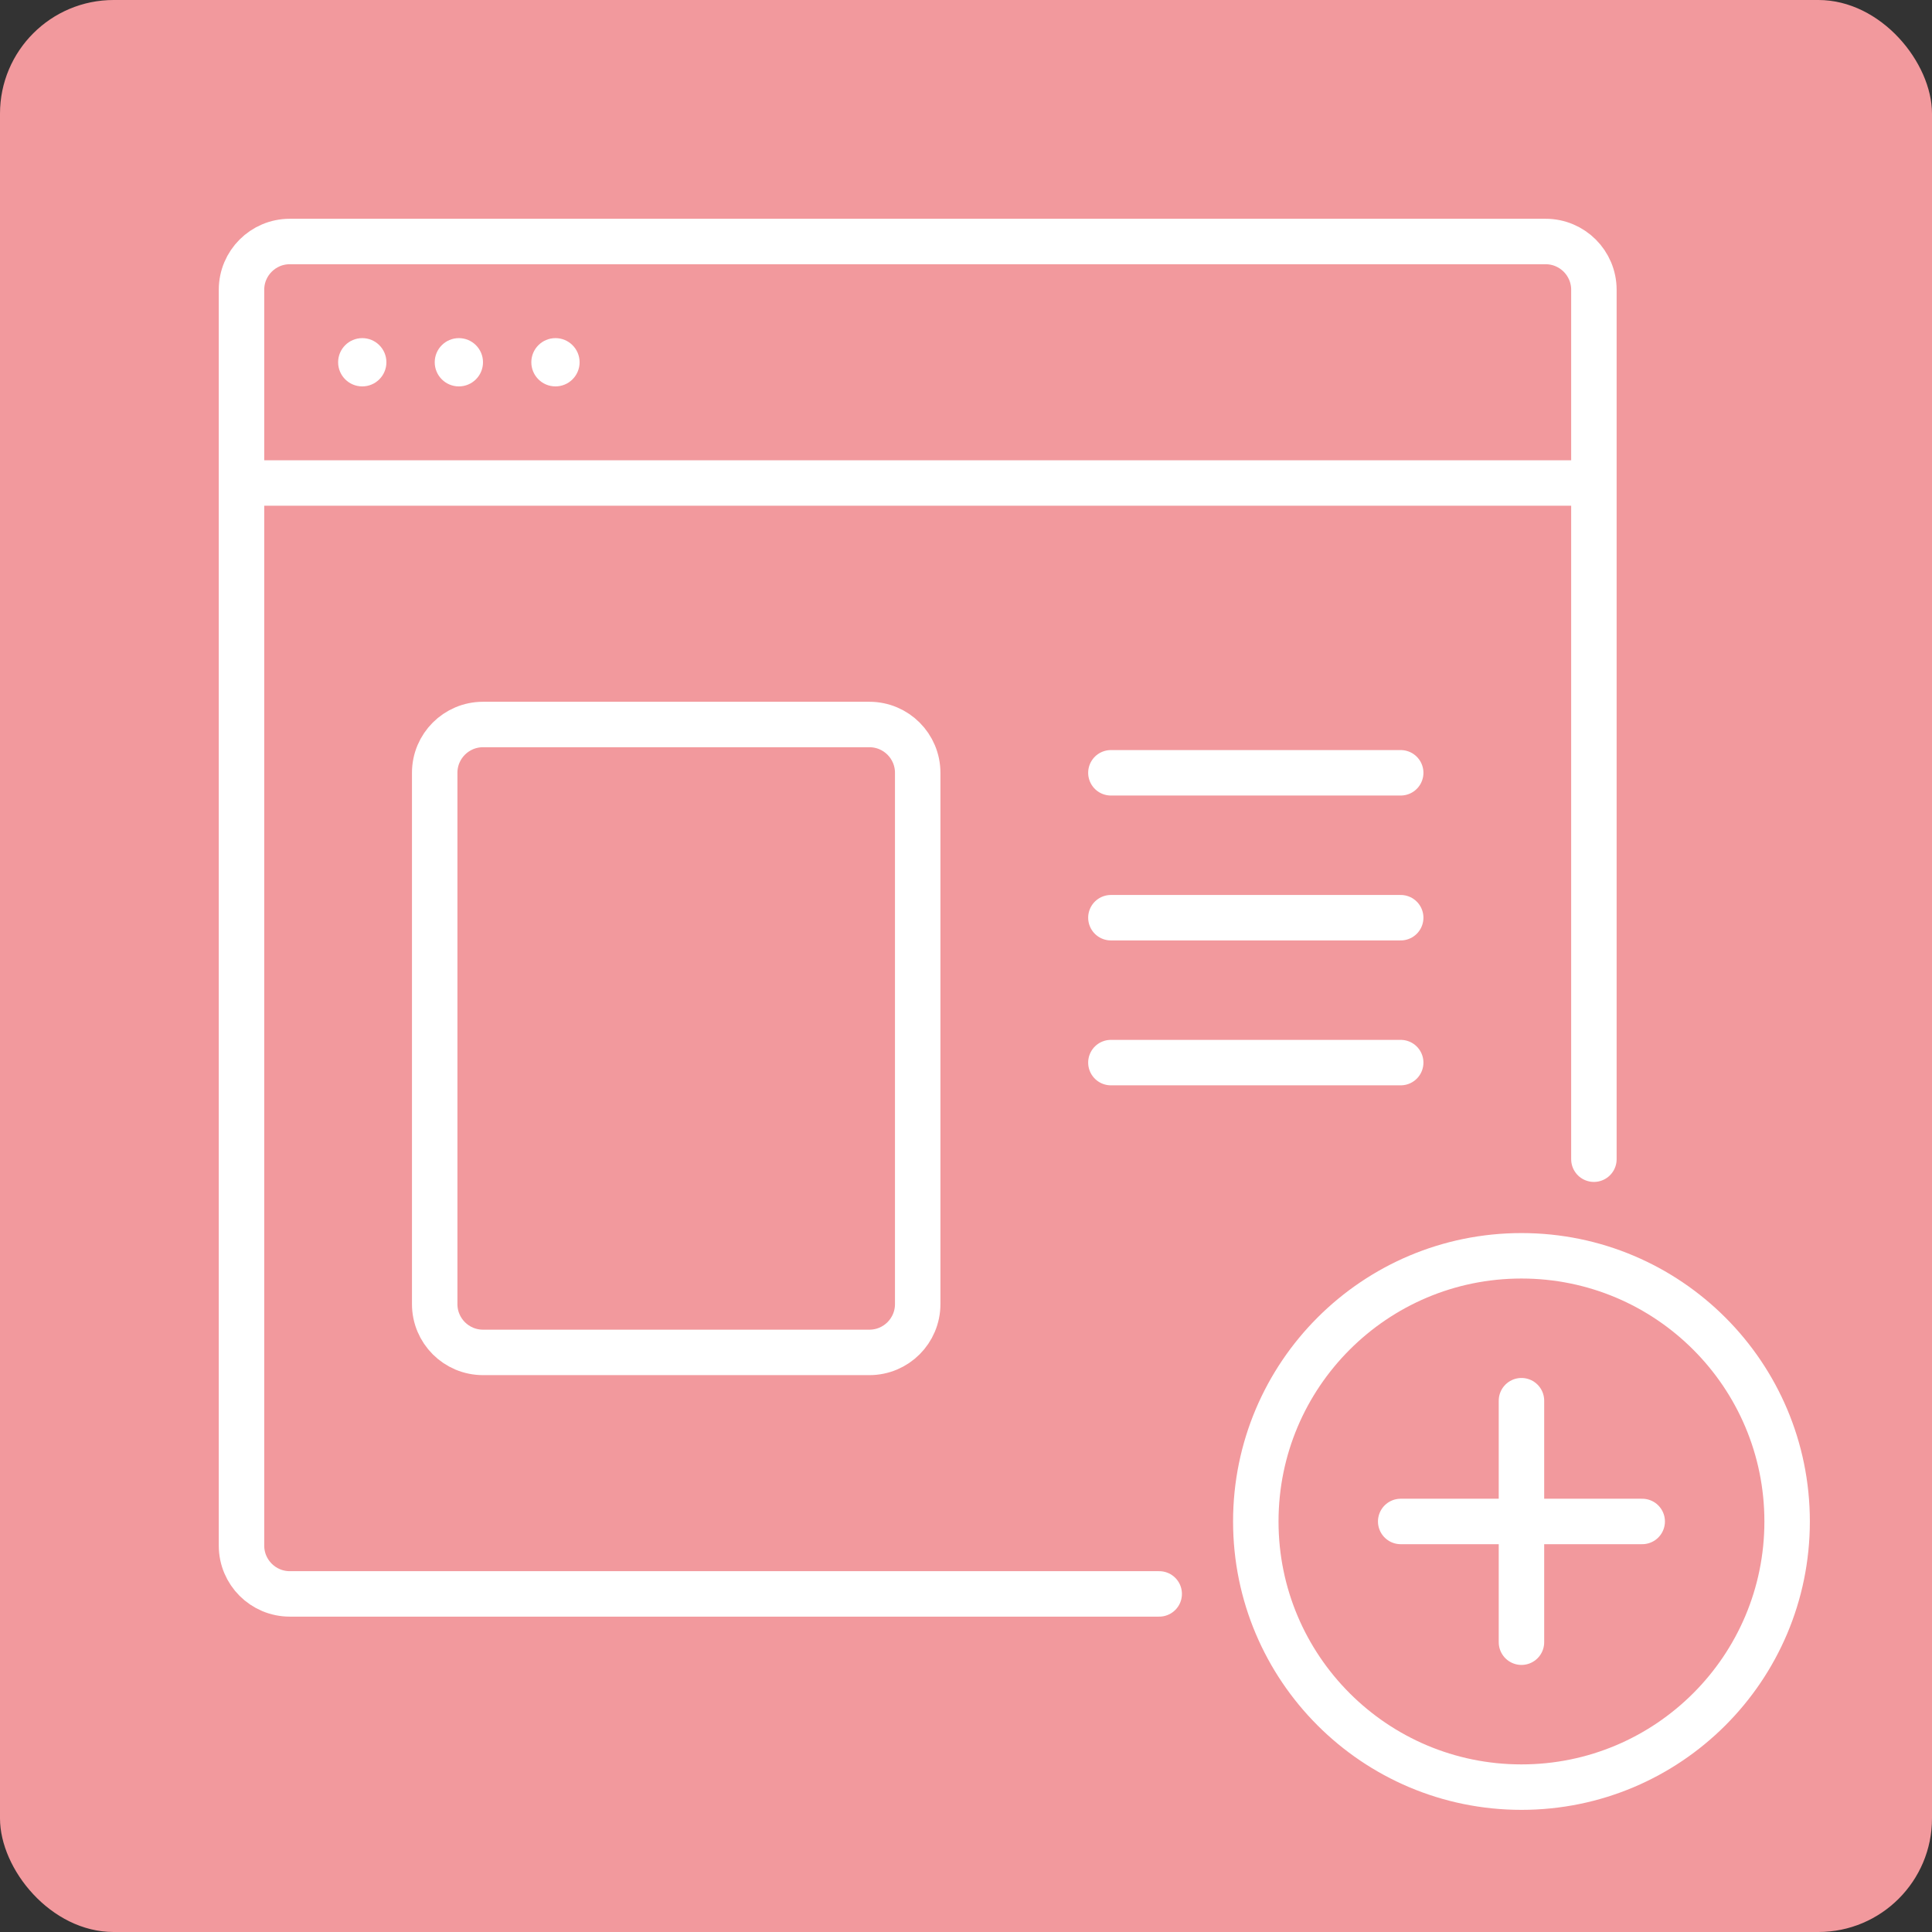 <svg width="85" height="85" viewBox="0 0 85 85" fill="none" xmlns="http://www.w3.org/2000/svg">
<rect x="0" y="0" width="85" height="85" fill="#333333" stroke="none"/>
<rect width="85" height="85" rx="5" fill="#F2999D"/>
<path d="M70.125 51V21.25M10.625 21.25V12.75C10.625 11.576 11.576 10.625 12.75 10.625H68C69.174 10.625 70.125 11.576 70.125 12.75V21.25M10.625 21.25V57.375V59.5V68C10.625 69.174 11.576 70.125 12.75 70.125H51M10.625 21.25H70.125" stroke="white" stroke-width="2" stroke-linecap="round"/>
<circle cx="15.938" cy="15.938" r="1.062" fill="white"/>
<circle cx="20.188" cy="15.938" r="1.062" fill="white"/>
<circle cx="24.438" cy="15.938" r="1.062" fill="white"/>
<path d="M61.625 34H48.875M61.625 40.375H48.875M61.625 46.75H48.875M38.25 31.875H21.25C20.076 31.875 19.125 32.826 19.125 34V57.375C19.125 58.549 20.076 59.5 21.25 59.5H38.25C39.424 59.5 40.375 58.549 40.375 57.375V34C40.375 32.826 39.424 31.875 38.25 31.875Z" stroke="white" stroke-width="2" stroke-linecap="round" stroke-linejoin="round"/>
<path d="M66.938 61.625V66.938M66.938 72.25V66.938M66.938 66.938H72.25M66.938 66.938H61.625" stroke="white" stroke-width="2" stroke-linecap="round"/>
<circle cx="66.938" cy="66.938" r="11.688" stroke="white" stroke-width="2"/>
</svg>
